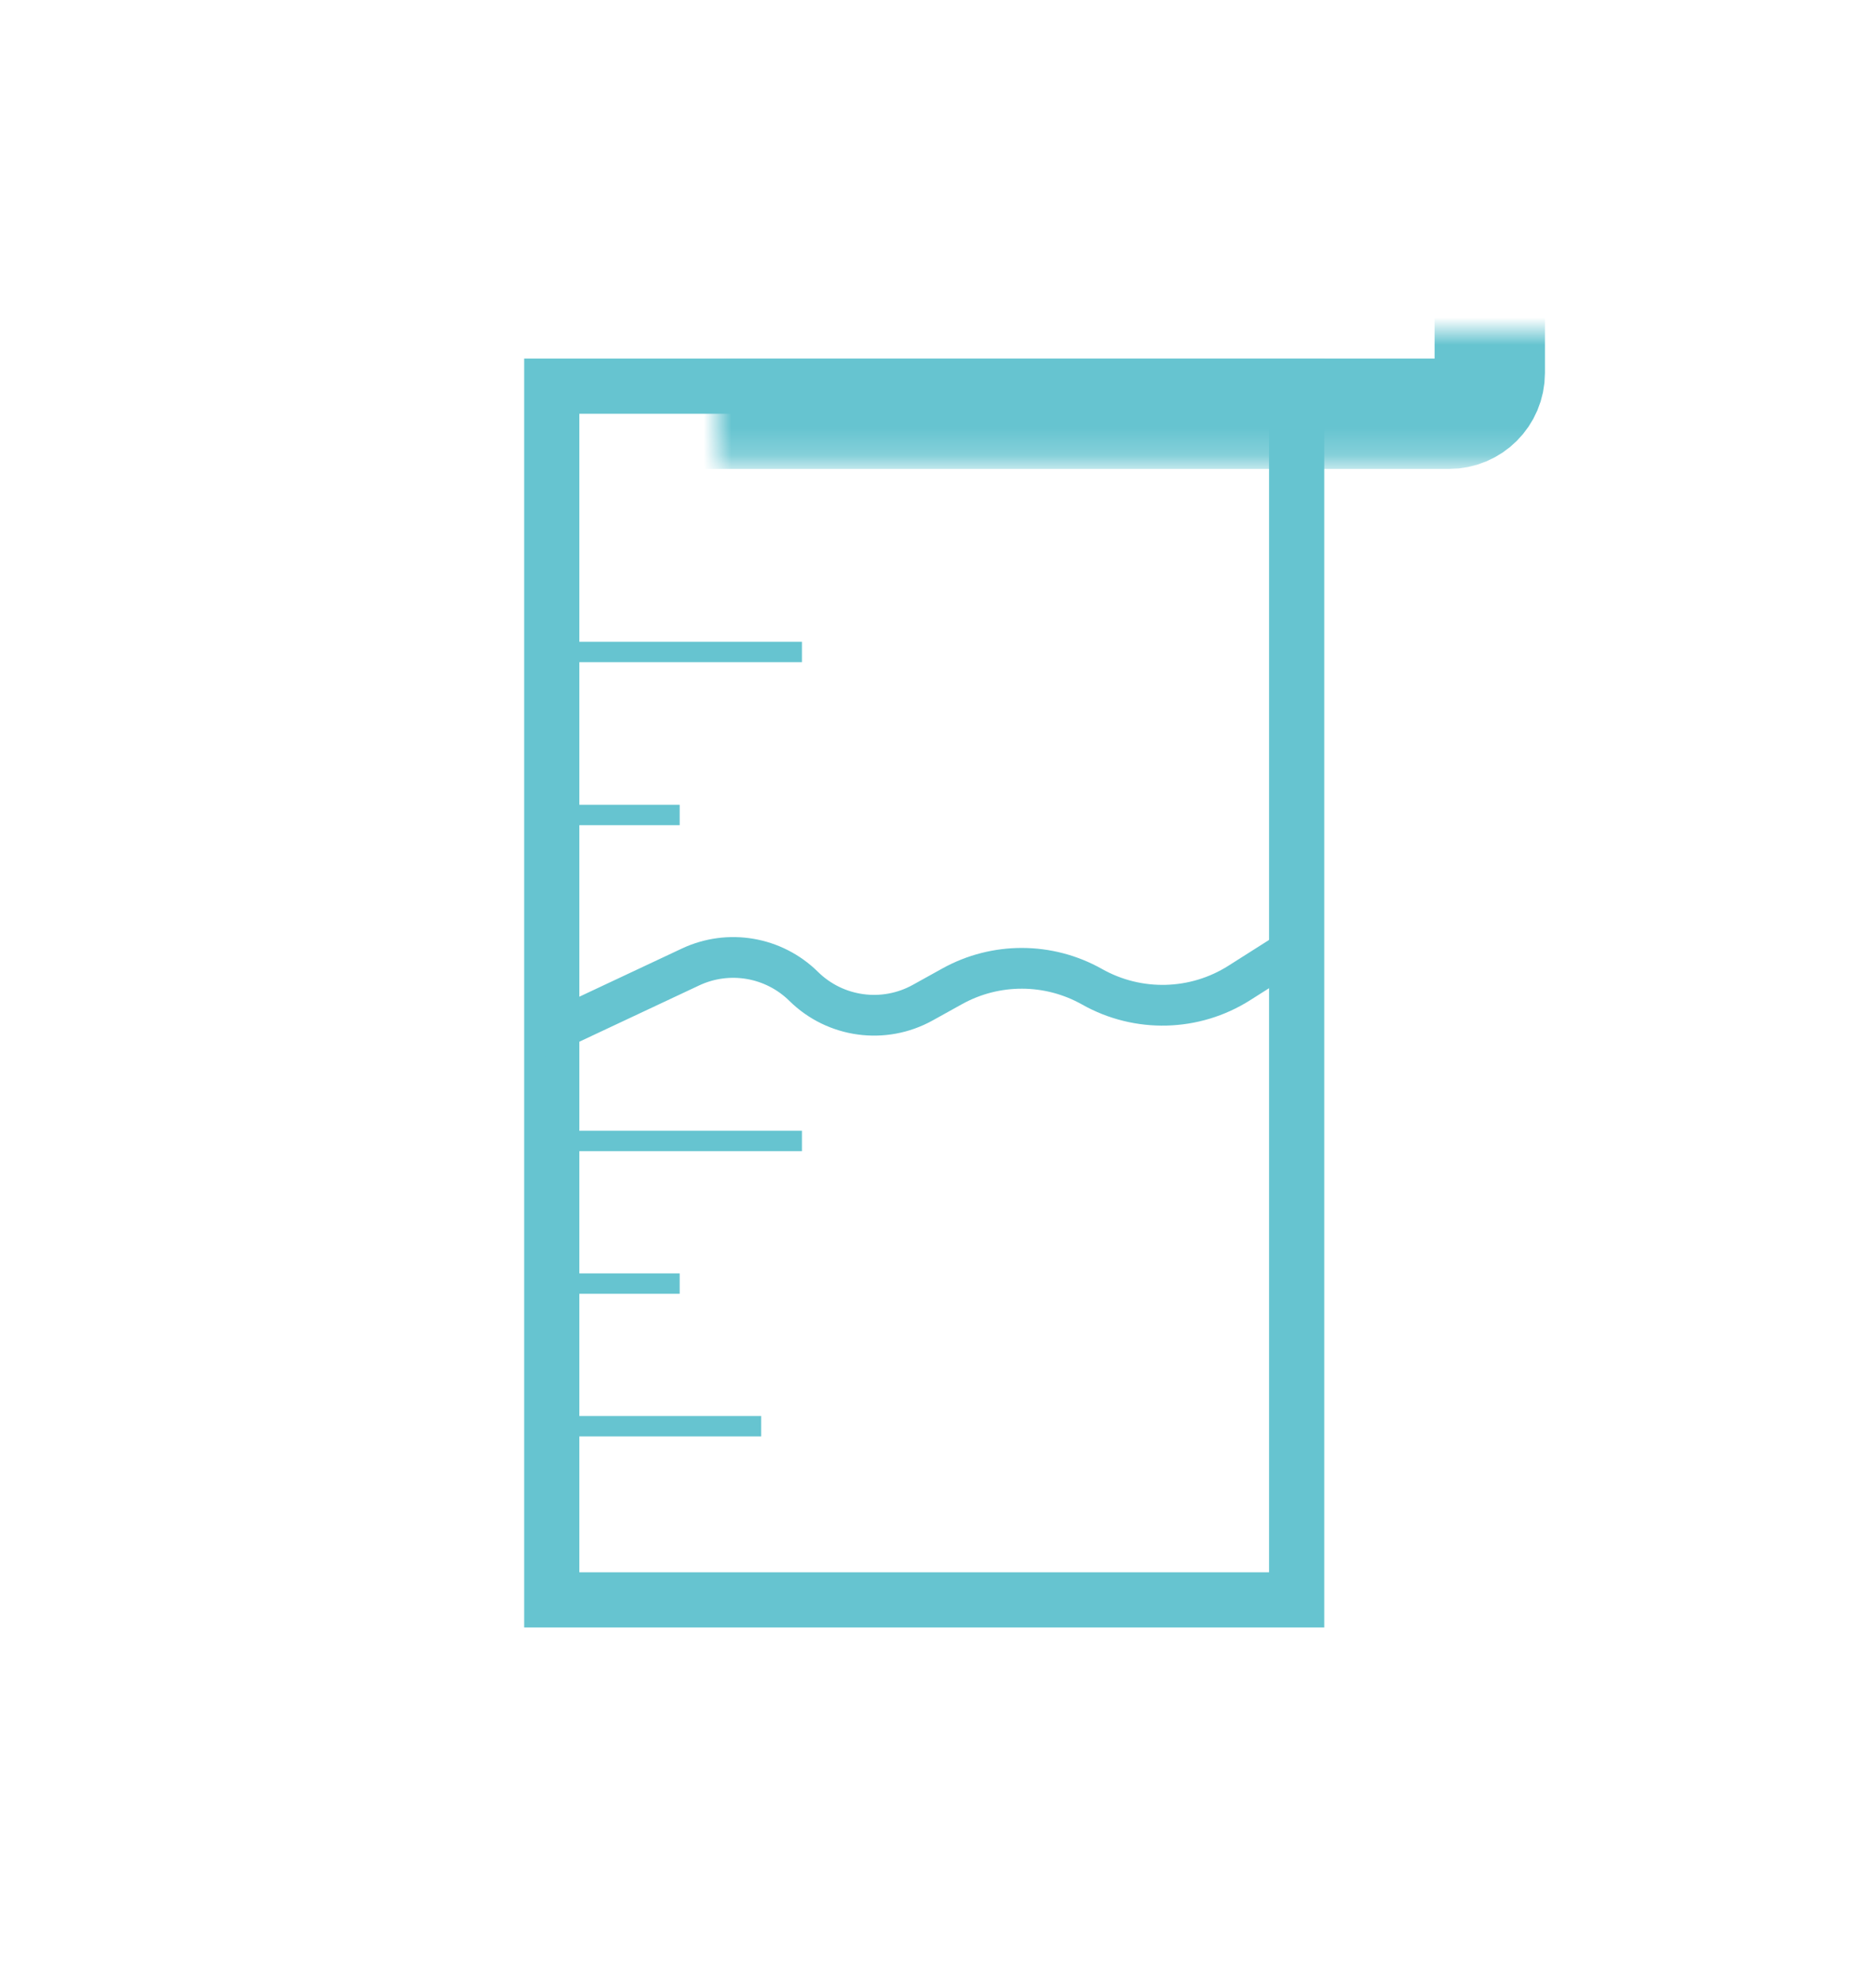 <svg width="68" height="72" viewBox="0 0 68 72" fill="none" xmlns="http://www.w3.org/2000/svg">
<mask id="path-1-inside-1_754_12770" fill="white">
<rect x="13" y="6" width="41" height="9" rx="1.477"/>
</mask>
<rect x="13" y="6" width="41" height="9" rx="1.477" stroke="#66C4D0" stroke-width="4" mask="url(#path-1-inside-1_754_12770)"/>
<mask id="path-2-inside-2_754_12770" fill="white">
<rect x="13" y="57" width="41" height="9" rx="1.477"/>
</mask>
<rect x="13" y="57" width="41" height="9" rx="1.477" stroke="#66C4D0" stroke-width="4" mask="url(#path-2-inside-2_754_12770)"/>
<rect x="20" y="14" width="27" height="44" stroke="#66C4D0" stroke-width="2"/>
<path d="M19.466 37.67L25.03 35.056C26.409 34.408 28.045 34.688 29.13 35.758V35.758C30.278 36.892 32.037 37.132 33.447 36.349L34.514 35.757C36.093 34.881 38.014 34.887 39.586 35.774V35.774C41.254 36.714 43.303 36.661 44.92 35.636L47.534 33.977" stroke="#66C4D0" stroke-width="1.477"/>
<path d="M19.466 51.705H27.591" stroke="#66C4D0" stroke-width="0.739"/>
<path d="M19.466 46.534H24.636" stroke="#66C4D0" stroke-width="0.739"/>
<path d="M19.466 41.364H29.068" stroke="#66C4D0" stroke-width="0.739"/>
<path d="M19.466 29.545H24.636" stroke="#66C4D0" stroke-width="0.739"/>
<path d="M19.466 23.636H29.068" stroke="#66C4D0" stroke-width="0.739"/>
</svg>
